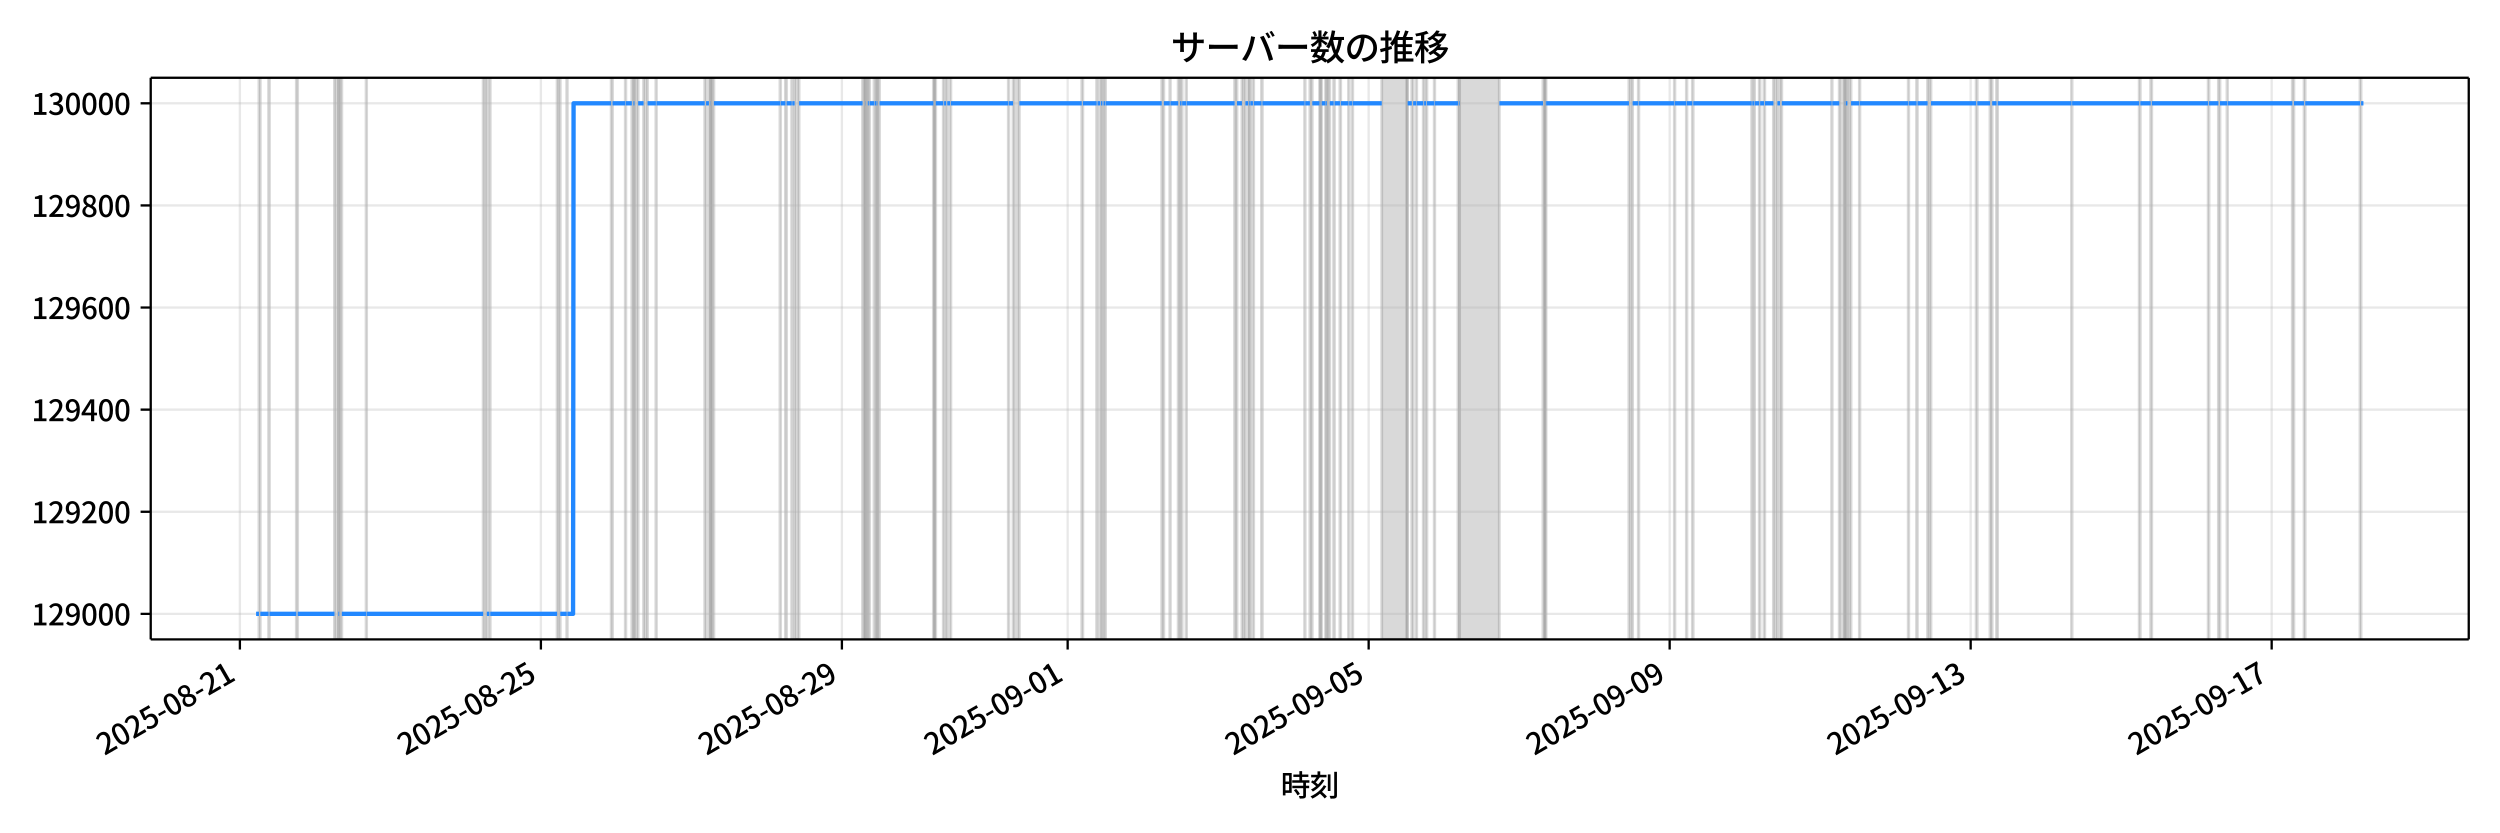 <!DOCTYPE svg  PUBLIC '-//W3C//DTD SVG 1.1//EN'  'http://www.w3.org/Graphics/SVG/1.1/DTD/svg11.dtd'>
<svg version="1.1" viewBox="0 0 864 288" xmlns="http://www.w3.org/2000/svg" xmlns:xlink="http://www.w3.org/1999/xlink">
 <defs>
  <style type="text/css">*{stroke-linejoin: round; stroke-linecap: butt}</style>
 </defs>
 <g id="x">
  <g id="y">
   <path d="m0 288h864v-288h-864z" fill="#fff"/>
  </g>
  <g id="z">
   <g id="aa">
    <path d="m52.09 220.98h801.11v-194.1h-801.11z" fill="#fff"/>
   </g>
   <g id="ab">
    <path d="m89.497 220.98h.452v-194.1h-.452z" clip-path="url(#a)" fill="#808080" opacity=".3" stroke="#808080"/>
   </g>
   <g id="ac">
    <path d="m92.839 220.98h.271v-194.1h-.271z" clip-path="url(#a)" fill="#808080" opacity=".3" stroke="#808080"/>
   </g>
   <g id="ad">
    <path d="m102.41 220.98h.452v-194.1h-.452z" clip-path="url(#a)" fill="#808080" opacity=".3" stroke="#808080"/>
   </g>
   <g id="ae">
    <path d="m115.59 220.98h1.355v-194.1h-1.355z" clip-path="url(#a)" fill="#808080" opacity=".3" stroke="#808080"/>
   </g>
   <g id="af">
    <path d="m117.22 220.98h.903v-194.1h-.903z" clip-path="url(#a)" fill="#808080" opacity=".3" stroke="#808080"/>
   </g>
   <g id="ag">
    <path d="m126.52 220.98h.181v-194.1h-.181z" clip-path="url(#a)" fill="#808080" opacity=".3" stroke="#808080"/>
   </g>
   <g id="ah">
    <path d="m166.98 220.98h1.264v-194.1h-1.264z" clip-path="url(#a)" fill="#808080" opacity=".3" stroke="#808080"/>
   </g>
   <g id="ai">
    <path d="m169.14 220.98h.271v-194.1h-.271z" clip-path="url(#a)" fill="#808080" opacity=".3" stroke="#808080"/>
   </g>
   <g id="aj">
    <path d="m192.53 220.98h1.084v-194.1h-1.084z" clip-path="url(#a)" fill="#808080" opacity=".3" stroke="#808080"/>
   </g>
   <g id="ak">
    <path d="m195.87 220.98h.181v-194.1h-.181z" clip-path="url(#a)" fill="#808080" opacity=".3" stroke="#808080"/>
   </g>
   <g id="al">
    <path d="m211.22 220.98h.452v-194.1h-.452z" clip-path="url(#a)" fill="#808080" opacity=".3" stroke="#808080"/>
   </g>
   <g id="am">
    <path d="m216.1 220.98h.181v-194.1h-.181z" clip-path="url(#a)" fill="#808080" opacity=".3" stroke="#808080"/>
   </g>
   <g id="an">
    <path d="m218.36 220.98h.542v-194.1h-.542z" clip-path="url(#a)" fill="#808080" opacity=".3" stroke="#808080"/>
   </g>
   <g id="ao">
    <path d="m219.26 220.98h1.264v-194.1h-1.264z" clip-path="url(#a)" fill="#808080" opacity=".3" stroke="#808080"/>
   </g>
   <g id="ap">
    <path d="m222.42 220.98h1.355v-194.1h-1.355z" clip-path="url(#a)" fill="#808080" opacity=".3" stroke="#808080"/>
   </g>
   <g id="aq">
    <path d="m226.67 220.98h.181v-194.1h-.181z" clip-path="url(#a)" fill="#808080" opacity=".3" stroke="#808080"/>
   </g>
   <g id="ar">
    <path d="m243.55 220.98h.452v-194.1h-.452z" clip-path="url(#a)" fill="#808080" opacity=".3" stroke="#808080"/>
   </g>
   <g id="as">
    <path d="m245 220.98h.632v-194.1h-.632z" clip-path="url(#a)" fill="#808080" opacity=".3" stroke="#808080"/>
   </g>
   <g id="at">
    <path d="m245.72 220.98h.993v-194.1h-.993z" clip-path="url(#a)" fill="#808080" opacity=".3" stroke="#808080"/>
   </g>
   <g id="au">
    <path d="m269.56 220.98h.181v-194.1h-.181z" clip-path="url(#a)" fill="#808080" opacity=".3" stroke="#808080"/>
   </g>
   <g id="av">
    <path d="m271.45 220.98h.361v-194.1h-.361z" clip-path="url(#a)" fill="#808080" opacity=".3" stroke="#808080"/>
   </g>
   <g id="aw">
    <path d="m273.62 220.98h.181v-194.1h-.181z" clip-path="url(#a)" fill="#808080" opacity=".3" stroke="#808080"/>
   </g>
   <g id="ax">
    <path d="m274.62 220.98h1.535v-194.1h-1.535z" clip-path="url(#a)" fill="#808080" opacity=".3" stroke="#808080"/>
   </g>
   <g id="ay">
    <path d="m298.09 220.98h.903v-194.1h-.903z" clip-path="url(#a)" fill="#808080" opacity=".3" stroke="#808080"/>
   </g>
   <g id="az">
    <path d="m299.09 220.98h.813v-194.1h-.813z" clip-path="url(#a)" fill="#808080" opacity=".3" stroke="#808080"/>
   </g>
   <g id="ba">
    <path d="m300.26 220.98h.271v-194.1h-.271z" clip-path="url(#a)" fill="#808080" opacity=".3" stroke="#808080"/>
   </g>
   <g id="bb">
    <path d="m302.07 220.98h.181v-194.1h-.181z" clip-path="url(#a)" fill="#808080" opacity=".3" stroke="#808080"/>
   </g>
   <g id="bc">
    <path d="m302.88 220.98h.181v-194.1h-.181z" clip-path="url(#a)" fill="#808080" opacity=".3" stroke="#808080"/>
   </g>
   <g id="bd">
    <path d="m303.24 220.98h.722v-194.1h-.722z" clip-path="url(#a)" fill="#808080" opacity=".3" stroke="#808080"/>
   </g>
   <g id="be">
    <path d="m322.57 220.98h.361v-194.1h-.361z" clip-path="url(#a)" fill="#808080" opacity=".3" stroke="#808080"/>
   </g>
   <g id="bf">
    <path d="m322.93 220.98h.452v-194.1h-.452z" clip-path="url(#a)" fill="#808080" opacity=".3" stroke="#808080"/>
   </g>
   <g id="bg">
    <path d="m326 220.98h.271v-194.1h-.271z" clip-path="url(#a)" fill="#808080" opacity=".3" stroke="#808080"/>
   </g>
   <g id="bh">
    <path d="m326.99 220.98h.361v-194.1h-.361z" clip-path="url(#a)" fill="#808080" opacity=".3" stroke="#808080"/>
   </g>
   <g id="bi">
    <path d="m328.34 220.98h.271v-194.1h-.271z" clip-path="url(#a)" fill="#808080" opacity=".3" stroke="#808080"/>
   </g>
   <g id="bj">
    <path d="m348.48 220.98h.181v-194.1h-.181z" clip-path="url(#a)" fill="#808080" opacity=".3" stroke="#808080"/>
   </g>
   <g id="bk">
    <path d="m350.11 220.98h2.167v-194.1h-2.167z" clip-path="url(#a)" fill="#808080" opacity=".3" stroke="#808080"/>
   </g>
   <g id="bl">
    <path d="m373.86 220.98h.361v-194.1h-.361z" clip-path="url(#a)" fill="#808080" opacity=".3" stroke="#808080"/>
   </g>
   <g id="bm">
    <path d="m379 220.98h.271v-194.1h-.271z" clip-path="url(#a)" fill="#808080" opacity=".3" stroke="#808080"/>
   </g>
   <g id="bn">
    <path d="m380.18 220.98h.271v-194.1h-.271z" clip-path="url(#a)" fill="#808080" opacity=".3" stroke="#808080"/>
   </g>
   <g id="bo">
    <path d="m380.99 220.98h.361v-194.1h-.361z" clip-path="url(#a)" fill="#808080" opacity=".3" stroke="#808080"/>
   </g>
   <g id="bp">
    <path d="m381.89 220.98h.181v-194.1h-.181z" clip-path="url(#a)" fill="#808080" opacity=".3" stroke="#808080"/>
   </g>
   <g id="bq">
    <path d="m401.49 220.98h.722v-194.1h-.722z" clip-path="url(#a)" fill="#808080" opacity=".3" stroke="#808080"/>
   </g>
   <g id="br">
    <path d="m404.29 220.98h.181v-194.1h-.181z" clip-path="url(#a)" fill="#808080" opacity=".3" stroke="#808080"/>
   </g>
   <g id="bs">
    <path d="m407.18 220.98h.632v-194.1h-.632z" clip-path="url(#a)" fill="#808080" opacity=".3" stroke="#808080"/>
   </g>
   <g id="bt">
    <path d="m408.35 220.98h.181v-194.1h-.181z" clip-path="url(#a)" fill="#808080" opacity=".3" stroke="#808080"/>
   </g>
   <g id="bu">
    <path d="m409.89 220.98h.181v-194.1h-.181z" clip-path="url(#a)" fill="#808080" opacity=".3" stroke="#808080"/>
   </g>
   <g id="bv">
    <path d="m426.68 220.98h.813v-194.1h-.813z" clip-path="url(#a)" fill="#808080" opacity=".3" stroke="#808080"/>
   </g>
   <g id="bw">
    <path d="m429.21 220.98h1.174v-194.1h-1.174z" clip-path="url(#a)" fill="#808080" opacity=".3" stroke="#808080"/>
   </g>
   <g id="bx">
    <path d="m431.38 220.98h.271v-194.1h-.271z" clip-path="url(#a)" fill="#808080" opacity=".3" stroke="#808080"/>
   </g>
   <g id="by">
    <path d="m431.92 220.98h.181v-194.1h-.181z" clip-path="url(#a)" fill="#808080" opacity=".3" stroke="#808080"/>
   </g>
   <g id="bz">
    <path d="m433 220.98h.271v-194.1h-.271z" clip-path="url(#a)" fill="#808080" opacity=".3" stroke="#808080"/>
   </g>
   <g id="ca">
    <path d="m435.98 220.98h.271v-194.1h-.271z" clip-path="url(#a)" fill="#808080" opacity=".3" stroke="#808080"/>
   </g>
   <g id="cb">
    <path d="m450.88 220.98h.181v-194.1h-.181z" clip-path="url(#a)" fill="#808080" opacity=".3" stroke="#808080"/>
   </g>
   <g id="cc">
    <path d="m452.69 220.98h.813v-194.1h-.813z" clip-path="url(#a)" fill="#808080" opacity=".3" stroke="#808080"/>
   </g>
   <g id="cd">
    <path d="m456.03 220.98h.271v-194.1h-.271z" clip-path="url(#a)" fill="#808080" opacity=".3" stroke="#808080"/>
   </g>
   <g id="ce">
    <path d="m456.39 220.98h.361v-194.1h-.361z" clip-path="url(#a)" fill="#808080" opacity=".3" stroke="#808080"/>
   </g>
   <g id="cf">
    <path d="m458.11 220.98h.181v-194.1h-.181z" clip-path="url(#a)" fill="#808080" opacity=".3" stroke="#808080"/>
   </g>
   <g id="cg">
    <path d="m458.56 220.98h.993v-194.1h-.993z" clip-path="url(#a)" fill="#808080" opacity=".3" stroke="#808080"/>
   </g>
   <g id="ch">
    <path d="m460.91 220.98h.271v-194.1h-.271z" clip-path="url(#a)" fill="#808080" opacity=".3" stroke="#808080"/>
   </g>
   <g id="ci">
    <path d="m463.07 220.98h.271v-194.1h-.271z" clip-path="url(#a)" fill="#808080" opacity=".3" stroke="#808080"/>
   </g>
   <g id="cj">
    <path d="m466.05 220.98h.181v-194.1h-.181z" clip-path="url(#a)" fill="#808080" opacity=".3" stroke="#808080"/>
   </g>
   <g id="ck">
    <path d="m467.32 220.98h.181v-194.1h-.181z" clip-path="url(#a)" fill="#808080" opacity=".3" stroke="#808080"/>
   </g>
   <g id="cl">
    <path d="m477.52 220.98h8.759v-194.1h-8.759z" clip-path="url(#a)" fill="#808080" opacity=".3" stroke="#808080"/>
   </g>
   <g id="cm">
    <path d="m486.28 220.98h.181v-194.1h-.181z" clip-path="url(#a)" fill="#808080" opacity=".3" stroke="#808080"/>
   </g>
   <g id="cn">
    <path d="m487.91 220.98h.452v-194.1h-.452z" clip-path="url(#a)" fill="#808080" opacity=".3" stroke="#808080"/>
   </g>
   <g id="co">
    <path d="m489.44 220.98h.181v-194.1h-.181z" clip-path="url(#a)" fill="#808080" opacity=".3" stroke="#808080"/>
   </g>
   <g id="cp">
    <path d="m491.88 220.98h.271v-194.1h-.271z" clip-path="url(#a)" fill="#808080" opacity=".3" stroke="#808080"/>
   </g>
   <g id="cq">
    <path d="m492.87 220.98h.271v-194.1h-.271z" clip-path="url(#a)" fill="#808080" opacity=".3" stroke="#808080"/>
   </g>
   <g id="cr">
    <path d="m495.67 220.98h.181v-194.1h-.181z" clip-path="url(#a)" fill="#808080" opacity=".3" stroke="#808080"/>
   </g>
   <g id="cs">
    <path d="m503.89 220.98h.271v-194.1h-.271z" clip-path="url(#a)" fill="#808080" opacity=".3" stroke="#808080"/>
   </g>
   <g id="ct">
    <path d="m504.43 220.98h13.726v-194.1h-13.726z" clip-path="url(#a)" fill="#808080" opacity=".3" stroke="#808080"/>
   </g>
   <g id="cu">
    <path d="m533.24 220.98h.722v-194.1h-.722z" clip-path="url(#a)" fill="#808080" opacity=".3" stroke="#808080"/>
   </g>
   <g id="cv">
    <path d="m534.05 220.98h.271v-194.1h-.271z" clip-path="url(#a)" fill="#808080" opacity=".3" stroke="#808080"/>
   </g>
   <g id="cw">
    <path d="m562.95 220.98h1.264v-194.1h-1.264z" clip-path="url(#a)" fill="#808080" opacity=".3" stroke="#808080"/>
   </g>
   <g id="cx">
    <path d="m566.2 220.98h.181v-194.1h-.181z" clip-path="url(#a)" fill="#808080" opacity=".3" stroke="#808080"/>
   </g>
   <g id="cy">
    <path d="m578.66 220.98h.181v-194.1h-.181z" clip-path="url(#a)" fill="#808080" opacity=".3" stroke="#808080"/>
   </g>
   <g id="cz">
    <path d="m582.81 220.98h.181v-194.1h-.181z" clip-path="url(#a)" fill="#808080" opacity=".3" stroke="#808080"/>
   </g>
   <g id="da">
    <path d="m584.89 220.98h.271v-194.1h-.271z" clip-path="url(#a)" fill="#808080" opacity=".3" stroke="#808080"/>
   </g>
   <g id="db">
    <path d="m605.39 220.98h.181v-194.1h-.181z" clip-path="url(#a)" fill="#808080" opacity=".3" stroke="#808080"/>
   </g>
   <g id="dc">
    <path d="m606.2 220.98h.181v-194.1h-.181z" clip-path="url(#a)" fill="#808080" opacity=".3" stroke="#808080"/>
   </g>
   <g id="dd">
    <path d="m608.01 220.98h.271v-194.1h-.271z" clip-path="url(#a)" fill="#808080" opacity=".3" stroke="#808080"/>
   </g>
   <g id="de">
    <path d="m609.63 220.98h.271v-194.1h-.271z" clip-path="url(#a)" fill="#808080" opacity=".3" stroke="#808080"/>
   </g>
   <g id="df">
    <path d="m612.89 220.98h1.355v-194.1h-1.355z" clip-path="url(#a)" fill="#808080" opacity=".3" stroke="#808080"/>
   </g>
   <g id="dg">
    <path d="m615.14 220.98h.632v-194.1h-.632z" clip-path="url(#a)" fill="#808080" opacity=".3" stroke="#808080"/>
   </g>
   <g id="dh">
    <path d="m633.02 220.98h.181v-194.1h-.181z" clip-path="url(#a)" fill="#808080" opacity=".3" stroke="#808080"/>
   </g>
   <g id="di">
    <path d="m635.64 220.98h1.896v-194.1h-1.896z" clip-path="url(#a)" fill="#808080" opacity=".3" stroke="#808080"/>
   </g>
   <g id="dj">
    <path d="m637.63 220.98h.271v-194.1h-.271z" clip-path="url(#a)" fill="#808080" opacity=".3" stroke="#808080"/>
   </g>
   <g id="dk">
    <path d="m638.44 220.98h1.264v-194.1h-1.264z" clip-path="url(#a)" fill="#808080" opacity=".3" stroke="#808080"/>
   </g>
   <g id="dl">
    <path d="m642.59 220.98h.181v-194.1h-.181z" clip-path="url(#a)" fill="#808080" opacity=".3" stroke="#808080"/>
   </g>
   <g id="dm">
    <path d="m659.48 220.98h.181v-194.1h-.181z" clip-path="url(#a)" fill="#808080" opacity=".3" stroke="#808080"/>
   </g>
   <g id="dn">
    <path d="m662.37 220.98h.271v-194.1h-.271z" clip-path="url(#a)" fill="#808080" opacity=".3" stroke="#808080"/>
   </g>
   <g id="do">
    <path d="m666.16 220.98h1.174v-194.1h-1.174z" clip-path="url(#a)" fill="#808080" opacity=".3" stroke="#808080"/>
   </g>
   <g id="dp">
    <path d="m682.96 220.98h.361v-194.1h-.361z" clip-path="url(#a)" fill="#808080" opacity=".3" stroke="#808080"/>
   </g>
   <g id="dq">
    <path d="m687.75 220.98h.722v-194.1h-.722z" clip-path="url(#a)" fill="#808080" opacity=".3" stroke="#808080"/>
   </g>
   <g id="dr">
    <path d="m690 220.98h.361v-194.1h-.361z" clip-path="url(#a)" fill="#808080" opacity=".3" stroke="#808080"/>
   </g>
   <g id="ds">
    <path d="m715.92 220.98h.181v-194.1h-.181z" clip-path="url(#a)" fill="#808080" opacity=".3" stroke="#808080"/>
   </g>
   <g id="dt">
    <path d="m739.31 220.98h.361v-194.1h-.361z" clip-path="url(#a)" fill="#808080" opacity=".3" stroke="#808080"/>
   </g>
   <g id="du">
    <path d="m743.28 220.98h.361v-194.1h-.361z" clip-path="url(#a)" fill="#808080" opacity=".3" stroke="#808080"/>
   </g>
   <g id="dv">
    <path d="m763.15 220.98h.271v-194.1h-.271z" clip-path="url(#a)" fill="#808080" opacity=".3" stroke="#808080"/>
   </g>
   <g id="dw">
    <path d="m766.67 220.98h.542v-194.1h-.542z" clip-path="url(#a)" fill="#808080" opacity=".3" stroke="#808080"/>
   </g>
   <g id="dx">
    <path d="m769.65 220.98h.181v-194.1h-.181z" clip-path="url(#a)" fill="#808080" opacity=".3" stroke="#808080"/>
   </g>
   <g id="dy">
    <path d="m792.22 220.98h.542v-194.1h-.542z" clip-path="url(#a)" fill="#808080" opacity=".3" stroke="#808080"/>
   </g>
   <g id="dz">
    <path d="m796.29 220.98h.361v-194.1h-.361z" clip-path="url(#a)" fill="#808080" opacity=".3" stroke="#808080"/>
   </g>
   <g id="ea">
    <path d="m815.61 220.98h.361v-194.1h-.361z" clip-path="url(#a)" fill="#808080" opacity=".3" stroke="#808080"/>
   </g>
   <g id="eb">
    <g id="ec">
     <g id="ed">
      <path d="m82.905 220.98v-194.1" clip-path="url(#a)" fill="none" stroke="#b0b0b0" stroke-linecap="square" stroke-opacity=".3" stroke-width=".8"/>
     </g>
     <g id="ee">
      <defs>
       <path id="h" d="m0 0v3.5" stroke="#000" stroke-width=".8"/>
      </defs>
      <use x="82.905" y="220.975" stroke="#000000" stroke-width=".8" xlink:href="#h"/>
     </g>
     <g id="ef">
      <!-- 2025-08-21 -->
      <g transform="translate(36.116 261.25) rotate(-30) scale(.1 -.1)">
       <defs>
        <path id="c" transform="scale(.016)" d="m282 0v429q697 621 1164 1136 468 515 701 956 234 442 234 826 0 256-87 451-86 196-262 301-176 106-445 106-275 0-506-151-230-150-422-368l-416 410q301 333 637 518 336 186 803 186 429 0 749-176t496-493 176-745q0-455-224-919t-615-935q-390-470-889-950 186 20 394 36t374 16h1184v-634h-3046z"/>
        <path id="b" transform="scale(.016)" d="m1830-90q-460 0-806 275-346 276-535 823-188 547-188 1366 0 820 188 1357 189 538 535 803 346 266 806 266 461 0 800-269 340-269 528-803 189-534 189-1354 0-819-189-1366-188-547-528-823-339-275-800-275zm0 589q237 0 422 185 186 186 288 599 103 413 103 1091 0 679-103 1082-102 403-288 582-185 180-422 180-236 0-422-180-186-179-292-582-105-403-105-1082 0-678 105-1091 106-413 292-599 186-185 422-185z"/>
        <path id="f" transform="scale(.016)" d="m1715-90q-365 0-653 90t-506 237q-217 147-383 307l352 480q134-134 294-246t361-183q202-70 452-70 262 0 473 118 212 119 333 346 122 227 122 541 0 460-247 716-246 256-649 256-224 0-384-64t-365-198l-365 237 141 2240h2387v-627h-1747l-109-1204q154 77 307 118 154 42 340 42 397 0 723-160t518-490q192-329 192-847 0-519-224-887t-586-560q-361-192-777-192z"/>
        <path id="d" transform="scale(.016)" d="m301 1536v544h1689v-544h-1689z"/>
        <path id="j" transform="scale(.016)" d="m1830-90q-441 0-787 163-345 164-547 448-202 285-202 650 0 314 122 557t314 419 403 291v32q-256 186-442 458-185 272-185 643 0 365 176 640t480 425q304 151 694 151 410 0 704-160t457-439q164-278 164-649 0-237-96-448t-234-381q-137-169-291-278v-32q218-115 397-285 179-169 288-406t109-557q0-346-189-628-189-281-532-448-342-166-803-166zm314 2708q205 198 310 419 106 221 106 464 0 211-83 384t-247 272q-163 99-393 99-288 0-480-183-192-182-192-502 0-256 134-429 135-172 359-294t486-230zm-294-2170q236 0 418 89 183 90 285 253 103 164 103 388 0 211-90 367-89 157-246 272-157 116-368 215t-454 195q-244-173-398-426-153-252-153-553 0-237 118-416 119-179 324-282 205-102 461-102z"/>
        <path id="g" transform="scale(.016)" d="m544 0v608h1037v3277h-845v467q333 58 579 147 247 90 451 218h557v-4109h915v-608h-2694z"/>
       </defs>
       <use xlink:href="#c"/>
       <use transform="translate(57)" xlink:href="#b"/>
       <use transform="translate(114)" xlink:href="#c"/>
       <use transform="translate(171)" xlink:href="#f"/>
       <use transform="translate(228)" xlink:href="#d"/>
       <use transform="translate(263.7)" xlink:href="#b"/>
       <use transform="translate(320.7)" xlink:href="#j"/>
       <use transform="translate(377.7)" xlink:href="#d"/>
       <use transform="translate(413.4)" xlink:href="#c"/>
       <use transform="translate(470.4)" xlink:href="#g"/>
      </g>
     </g>
    </g>
    <g id="eg">
     <g id="eh">
      <path d="m186.93 220.98v-194.1" clip-path="url(#a)" fill="none" stroke="#b0b0b0" stroke-linecap="square" stroke-opacity=".3" stroke-width=".8"/>
     </g>
     <g id="ei">
      <use x="186.933" y="220.975" stroke="#000000" stroke-width=".8" xlink:href="#h"/>
     </g>
     <g id="ej">
      <!-- 2025-08-25 -->
      <g transform="translate(140.14 261.25) rotate(-30) scale(.1 -.1)">
       <use xlink:href="#c"/>
       <use transform="translate(57)" xlink:href="#b"/>
       <use transform="translate(114)" xlink:href="#c"/>
       <use transform="translate(171)" xlink:href="#f"/>
       <use transform="translate(228)" xlink:href="#d"/>
       <use transform="translate(263.7)" xlink:href="#b"/>
       <use transform="translate(320.7)" xlink:href="#j"/>
       <use transform="translate(377.7)" xlink:href="#d"/>
       <use transform="translate(413.4)" xlink:href="#c"/>
       <use transform="translate(470.4)" xlink:href="#f"/>
      </g>
     </g>
    </g>
    <g id="ek">
     <g id="el">
      <path d="m290.96 220.98v-194.1" clip-path="url(#a)" fill="none" stroke="#b0b0b0" stroke-linecap="square" stroke-opacity=".3" stroke-width=".8"/>
     </g>
     <g id="em">
      <use x="290.96" y="220.975" stroke="#000000" stroke-width=".8" xlink:href="#h"/>
     </g>
     <g id="en">
      <!-- 2025-08-29 -->
      <g transform="translate(244.17 261.25) rotate(-30) scale(.1 -.1)">
       <defs>
        <path id="e" transform="scale(.016)" d="m1562-90q-410 0-708 150-297 151-502 356l403 461q141-160 346-256t422-96q224 0 425 102 202 103 352 333 151 230 237 614 87 384 87 941 0 589-115 970t-323 563-496 182q-205 0-372-118-166-118-262-336t-96-525q0-301 86-512 87-211 259-323 173-112 417-112 224 0 460 141 237 141 448 461l32-544q-134-180-313-314t-371-208-384-74q-391 0-689 166-297 167-467 496-169 330-169 823 0 467 195 816t515 541 698 192q339 0 636-138 298-137 519-419 221-281 349-710t128-1018q0-691-141-1187t-391-807q-249-310-563-461-313-150-652-150z"/>
       </defs>
       <use xlink:href="#c"/>
       <use transform="translate(57)" xlink:href="#b"/>
       <use transform="translate(114)" xlink:href="#c"/>
       <use transform="translate(171)" xlink:href="#f"/>
       <use transform="translate(228)" xlink:href="#d"/>
       <use transform="translate(263.7)" xlink:href="#b"/>
       <use transform="translate(320.7)" xlink:href="#j"/>
       <use transform="translate(377.7)" xlink:href="#d"/>
       <use transform="translate(413.4)" xlink:href="#c"/>
       <use transform="translate(470.4)" xlink:href="#e"/>
      </g>
     </g>
    </g>
    <g id="eo">
     <g id="ep">
      <path d="m368.98 220.98v-194.1" clip-path="url(#a)" fill="none" stroke="#b0b0b0" stroke-linecap="square" stroke-opacity=".3" stroke-width=".8"/>
     </g>
     <g id="eq">
      <use x="368.981" y="220.975" stroke="#000000" stroke-width=".8" xlink:href="#h"/>
     </g>
     <g id="er">
      <!-- 2025-09-01 -->
      <g transform="translate(322.19 261.25) rotate(-30) scale(.1 -.1)">
       <use xlink:href="#c"/>
       <use transform="translate(57)" xlink:href="#b"/>
       <use transform="translate(114)" xlink:href="#c"/>
       <use transform="translate(171)" xlink:href="#f"/>
       <use transform="translate(228)" xlink:href="#d"/>
       <use transform="translate(263.7)" xlink:href="#b"/>
       <use transform="translate(320.7)" xlink:href="#e"/>
       <use transform="translate(377.7)" xlink:href="#d"/>
       <use transform="translate(413.4)" xlink:href="#b"/>
       <use transform="translate(470.4)" xlink:href="#g"/>
      </g>
     </g>
    </g>
    <g id="es">
     <g id="et">
      <path d="m473.01 220.98v-194.1" clip-path="url(#a)" fill="none" stroke="#b0b0b0" stroke-linecap="square" stroke-opacity=".3" stroke-width=".8"/>
     </g>
     <g id="eu">
      <use x="473.008" y="220.975" stroke="#000000" stroke-width=".8" xlink:href="#h"/>
     </g>
     <g id="ev">
      <!-- 2025-09-05 -->
      <g transform="translate(426.22 261.25) rotate(-30) scale(.1 -.1)">
       <use xlink:href="#c"/>
       <use transform="translate(57)" xlink:href="#b"/>
       <use transform="translate(114)" xlink:href="#c"/>
       <use transform="translate(171)" xlink:href="#f"/>
       <use transform="translate(228)" xlink:href="#d"/>
       <use transform="translate(263.7)" xlink:href="#b"/>
       <use transform="translate(320.7)" xlink:href="#e"/>
       <use transform="translate(377.7)" xlink:href="#d"/>
       <use transform="translate(413.4)" xlink:href="#b"/>
       <use transform="translate(470.4)" xlink:href="#f"/>
      </g>
     </g>
    </g>
    <g id="ew">
     <g id="ex">
      <path d="m577.04 220.98v-194.1" clip-path="url(#a)" fill="none" stroke="#b0b0b0" stroke-linecap="square" stroke-opacity=".3" stroke-width=".8"/>
     </g>
     <g id="ey">
      <use x="577.035" y="220.975" stroke="#000000" stroke-width=".8" xlink:href="#h"/>
     </g>
     <g id="ez">
      <!-- 2025-09-09 -->
      <g transform="translate(530.25 261.25) rotate(-30) scale(.1 -.1)">
       <use xlink:href="#c"/>
       <use transform="translate(57)" xlink:href="#b"/>
       <use transform="translate(114)" xlink:href="#c"/>
       <use transform="translate(171)" xlink:href="#f"/>
       <use transform="translate(228)" xlink:href="#d"/>
       <use transform="translate(263.7)" xlink:href="#b"/>
       <use transform="translate(320.7)" xlink:href="#e"/>
       <use transform="translate(377.7)" xlink:href="#d"/>
       <use transform="translate(413.4)" xlink:href="#b"/>
       <use transform="translate(470.4)" xlink:href="#e"/>
      </g>
     </g>
    </g>
    <g id="fa">
     <g id="fb">
      <path d="m681.06 220.98v-194.1" clip-path="url(#a)" fill="none" stroke="#b0b0b0" stroke-linecap="square" stroke-opacity=".3" stroke-width=".8"/>
     </g>
     <g id="fc">
      <use x="681.063" y="220.975" stroke="#000000" stroke-width=".8" xlink:href="#h"/>
     </g>
     <g id="fd">
      <!-- 2025-09-13 -->
      <g transform="translate(634.27 261.25) rotate(-30) scale(.1 -.1)">
       <defs>
        <path id="k" transform="scale(.016)" d="m1715-90q-371 0-656 90t-503 240q-217 150-377 323l359 474q211-205 479-359 269-153 634-153 269 0 467 92 199 93 311 266t112 423q0 256-125 451t-429 300q-304 106-835 106v551q467 0 732 105 266 106 384 291 119 186 119 423 0 307-192 489-192 183-531 183-269 0-503-119-233-118-438-316l-384 460q282 256 614 413 333 157 737 157 422 0 748-144 327-144 512-413 186-269 186-659 0-403-221-685-221-281-592-422v-26q269-70 490-227t349-400 128-557q0-422-215-726-214-304-573-468-358-163-787-163z"/>
       </defs>
       <use xlink:href="#c"/>
       <use transform="translate(57)" xlink:href="#b"/>
       <use transform="translate(114)" xlink:href="#c"/>
       <use transform="translate(171)" xlink:href="#f"/>
       <use transform="translate(228)" xlink:href="#d"/>
       <use transform="translate(263.7)" xlink:href="#b"/>
       <use transform="translate(320.7)" xlink:href="#e"/>
       <use transform="translate(377.7)" xlink:href="#d"/>
       <use transform="translate(413.4)" xlink:href="#g"/>
       <use transform="translate(470.4)" xlink:href="#k"/>
      </g>
     </g>
    </g>
    <g id="fe">
     <g id="ff">
      <path d="m785.09 220.98v-194.1" clip-path="url(#a)" fill="none" stroke="#b0b0b0" stroke-linecap="square" stroke-opacity=".3" stroke-width=".8"/>
     </g>
     <g id="fg">
      <use x="785.09" y="220.975" stroke="#000000" stroke-width=".8" xlink:href="#h"/>
     </g>
     <g id="fh">
      <!-- 2025-09-17 -->
      <g transform="translate(738.3 261.25) rotate(-30) scale(.1 -.1)">
       <defs>
        <path id="r" transform="scale(.016)" d="m1235 0q32 646 109 1187t224 1024 384 941 576 938h-2208v627h3027v-455q-409-512-665-989-256-476-397-969t-205-1053-90-1251h-755z"/>
       </defs>
       <use xlink:href="#c"/>
       <use transform="translate(57)" xlink:href="#b"/>
       <use transform="translate(114)" xlink:href="#c"/>
       <use transform="translate(171)" xlink:href="#f"/>
       <use transform="translate(228)" xlink:href="#d"/>
       <use transform="translate(263.7)" xlink:href="#b"/>
       <use transform="translate(320.7)" xlink:href="#e"/>
       <use transform="translate(377.7)" xlink:href="#d"/>
       <use transform="translate(413.4)" xlink:href="#g"/>
       <use transform="translate(470.4)" xlink:href="#r"/>
      </g>
     </g>
    </g>
    <g id="fi">
     <!-- 時刻 -->
     <g transform="translate(442.64 275.15) scale(.1 -.1)">
      <defs>
       <path id="n" transform="scale(.016)" d="m2714 4672h3238v-525h-3238v525zm-244-1235h3712v-538h-3712v538zm20-1184h3635v-531h-3635v531zm1523 3155h595v-2310h-595v2310zm832-2451h589v-2823q0-230-61-364-61-135-227-199-167-70-423-86t-633-16q-20 121-78 285-57 163-121 284 275-6 509-9t310-3q77 6 106 28 29 23 29 93v2810zm-2023-1677 487 282q153-160 313-352t294-381q135-189 206-343l-519-313q-64 153-189 348-124 196-278 394-154 199-314 365zm-2086 3718h1619v-4281h-1619v544h1056v3187h-1056v550zm32-1843h1293v-537h-1293v537zm-320 1843h563v-4832h-563v4832z"/>
       <path id="q" transform="scale(.016)" d="m3910 4698h576v-3584h-576v3584zm1383 569h589v-5069q0-262-68-406-67-144-227-221-153-77-422-99t-672-16q-26 122-84 301-57 179-115 307 282-6 525-10 243-3 327 4 83 0 115 32t32 115v5062zm-4986-653h3322v-544h-3322v544zm1376 749h589v-1075h-589v1075zm-1408-2336 346 397q224-134 467-310t460-352q218-176 353-330l-365-454q-128 153-339 338-211 186-455 375-243 189-467 336zm1715-2291 448 378q212-180 458-394t464-419 352-371l-474-429q-128 166-339 384-211 217-451 441t-458 410zm-377 3578 569-250q-243-339-528-685-284-345-528-595l-448 230q160 180 333 404t330 460q157 237 272 436zm1024-692 531-211q-288-493-685-944t-858-829q-460-377-947-652-64 108-179 230t-224 211q467 237 915 579 448 343 822 759 375 416 625 857zm422-1254 531-237q-339-569-813-1069-473-499-1033-906-560-406-1168-694-70 116-182 254-112 137-228 233 589 249 1136 620 548 372 1002 826 454 455 755 973z"/>
      </defs>
      <use xlink:href="#n"/>
      <use transform="translate(100)" xlink:href="#q"/>
     </g>
    </g>
   </g>
   <g id="fj">
    <g id="fk">
     <g id="fl">
      <path d="m52.09 212.15h801.11" clip-path="url(#a)" fill="none" stroke="#b0b0b0" stroke-linecap="square" stroke-opacity=".3" stroke-width=".8"/>
     </g>
     <g id="fm">
      <defs>
       <path id="i" d="m0 0h-3.5" stroke="#000" stroke-width=".8"/>
      </defs>
      <use x="52.09" y="212.153" stroke="#000000" stroke-width=".8" xlink:href="#i"/>
     </g>
     <g id="fn">
      <!-- 129000 -->
      <g transform="translate(10.89 216.14) scale(.1 -.1)">
       <use xlink:href="#g"/>
       <use transform="translate(57)" xlink:href="#c"/>
       <use transform="translate(114)" xlink:href="#e"/>
       <use transform="translate(171)" xlink:href="#b"/>
       <use transform="translate(228)" xlink:href="#b"/>
       <use transform="translate(285)" xlink:href="#b"/>
      </g>
     </g>
    </g>
    <g id="fo">
     <g id="fp">
      <path d="m52.09 176.86h801.11" clip-path="url(#a)" fill="none" stroke="#b0b0b0" stroke-linecap="square" stroke-opacity=".3" stroke-width=".8"/>
     </g>
     <g id="fq">
      <use x="52.09" y="176.863" stroke="#000000" stroke-width=".8" xlink:href="#i"/>
     </g>
     <g id="fr">
      <!-- 129200 -->
      <g transform="translate(10.89 180.85) scale(.1 -.1)">
       <use xlink:href="#g"/>
       <use transform="translate(57)" xlink:href="#c"/>
       <use transform="translate(114)" xlink:href="#e"/>
       <use transform="translate(171)" xlink:href="#c"/>
       <use transform="translate(228)" xlink:href="#b"/>
       <use transform="translate(285)" xlink:href="#b"/>
      </g>
     </g>
    </g>
    <g id="fs">
     <g id="ft">
      <path d="m52.09 141.57h801.11" clip-path="url(#a)" fill="none" stroke="#b0b0b0" stroke-linecap="square" stroke-opacity=".3" stroke-width=".8"/>
     </g>
     <g id="fu">
      <use x="52.09" y="141.573" stroke="#000000" stroke-width=".8" xlink:href="#i"/>
     </g>
     <g id="fv">
      <!-- 129400 -->
      <g transform="translate(10.89 145.56) scale(.1 -.1)">
       <defs>
        <path id="t" transform="scale(.016)" d="m2170 0v3072q0 192 12 457 13 266 20 458h-26q-90-179-183-365-92-185-195-364l-921-1415h2579v-576h-3328v493l1875 2957h858v-4717h-691z"/>
       </defs>
       <use xlink:href="#g"/>
       <use transform="translate(57)" xlink:href="#c"/>
       <use transform="translate(114)" xlink:href="#e"/>
       <use transform="translate(171)" xlink:href="#t"/>
       <use transform="translate(228)" xlink:href="#b"/>
       <use transform="translate(285)" xlink:href="#b"/>
      </g>
     </g>
    </g>
    <g id="fw">
     <g id="fx">
      <path d="m52.09 106.28h801.11" clip-path="url(#a)" fill="none" stroke="#b0b0b0" stroke-linecap="square" stroke-opacity=".3" stroke-width=".8"/>
     </g>
     <g id="fy">
      <use x="52.09" y="106.283" stroke="#000000" stroke-width=".8" xlink:href="#i"/>
     </g>
     <g id="fz">
      <!-- 129600 -->
      <g transform="translate(10.89 110.27) scale(.1 -.1)">
       <defs>
        <path id="s" transform="scale(.016)" d="m1971-90q-339 0-634 144-294 144-518 435-224 292-352 733-128 442-128 1044 0 678 147 1161 148 483 397 784 250 301 570 445t665 144q397 0 688-147 292-147 490-359l-403-448q-128 154-327 253-198 99-409 99-307 0-567-182-259-182-413-605-153-422-153-1145 0-608 115-1002t326-589q212-195 493-195 212 0 375 121 163 122 259 343t96 522q0 300-90 511-89 212-259 320-169 109-419 109-211 0-451-134t-458-461l-25 538q134 192 313 323t374 201q196 71 375 71 397 0 694-163 298-163 467-490 170-326 170-825 0-468-195-817-195-348-512-544-317-195-701-195z"/>
       </defs>
       <use xlink:href="#g"/>
       <use transform="translate(57)" xlink:href="#c"/>
       <use transform="translate(114)" xlink:href="#e"/>
       <use transform="translate(171)" xlink:href="#s"/>
       <use transform="translate(228)" xlink:href="#b"/>
       <use transform="translate(285)" xlink:href="#b"/>
      </g>
     </g>
    </g>
    <g id="ga">
     <g id="gb">
      <path d="m52.09 70.993h801.11" clip-path="url(#a)" fill="none" stroke="#b0b0b0" stroke-linecap="square" stroke-opacity=".3" stroke-width=".8"/>
     </g>
     <g id="gc">
      <use x="52.09" y="70.993" stroke="#000000" stroke-width=".8" xlink:href="#i"/>
     </g>
     <g id="gd">
      <!-- 129800 -->
      <g transform="translate(10.89 74.978) scale(.1 -.1)">
       <use xlink:href="#g"/>
       <use transform="translate(57)" xlink:href="#c"/>
       <use transform="translate(114)" xlink:href="#e"/>
       <use transform="translate(171)" xlink:href="#j"/>
       <use transform="translate(228)" xlink:href="#b"/>
       <use transform="translate(285)" xlink:href="#b"/>
      </g>
     </g>
    </g>
    <g id="ge">
     <g id="gf">
      <path d="m52.09 35.703h801.11" clip-path="url(#a)" fill="none" stroke="#b0b0b0" stroke-linecap="square" stroke-opacity=".3" stroke-width=".8"/>
     </g>
     <g id="gg">
      <use x="52.09" y="35.703" stroke="#000000" stroke-width=".8" xlink:href="#i"/>
     </g>
     <g id="gh">
      <!-- 130000 -->
      <g transform="translate(10.89 39.688) scale(.1 -.1)">
       <use xlink:href="#g"/>
       <use transform="translate(57)" xlink:href="#k"/>
       <use transform="translate(114)" xlink:href="#b"/>
       <use transform="translate(171)" xlink:href="#b"/>
       <use transform="translate(228)" xlink:href="#b"/>
       <use transform="translate(285)" xlink:href="#b"/>
      </g>
     </g>
    </g>
   </g>
   <g id="gi">
    <path d="m88.504 212.15h.993m.452 0h2.89m.271 0h9.301m.452 0h12.733m1.355 0h.271m.903 0h8.398m.181 0h40.274m1.264 0h.903m.271 0h23.117m1.084 0h2.257m.181 0h1.987l.181-176.45h13.003m.452 0h4.425m.181 0h2.077m.542 0h.361m1.264 0h1.896m1.355 0h2.89m.181 0h16.706m.452 0h.993m.632 0h.09m.993 0h22.846m.181 0h1.716m.361 0h1.806m.181 0h.813m1.535 0h21.943m.903 0h.09m.813 0h.361m.271 0h1.535m.181 0h.632m.181 0h.181m.722 0h18.602m.813 0h2.619m.271 0h.722m.361 0h.993m.271 0h19.866m.181 0h1.445m2.167 0h21.582m.361 0h4.786m.271 0h.903m.271 0h.542m.361 0h.542m.181 0h19.415m.722 0h2.077m.181 0h2.709m.632 0h.542m.181 0h1.355m.181 0h16.615m.813 0h1.716m1.174 0h.993m.271 0h.271m.181 0h.903m.271 0h2.709m.271 0h14.629m.181 0h1.625m.813 0h2.528m.271 0h.09m.361 0h1.355m.181 0h.271m.993 0h1.355m.271 0h1.896m.271 0h2.709m.181 0h1.084m.181 0h10.023m8.94 0h1.445m.452 0h1.084m.181 0h2.257m.271 0h.722m.271 0h2.528m.181 0h8.037m.271 0h.271m13.726 0h15.08m.722 0h.09m.271 0h28.626m1.264 0h1.987m.181 0h12.281m.181 0h3.973m.181 0h1.896m.271 0h20.228m.181 0h.632m.181 0h1.625m.271 0h1.355m.271 0h2.98m1.355 0h.903m.632 0h17.248m.181 0h2.438m1.896 0h.09m.271 0h.542m1.264 0h2.89m.181 0h16.706m.181 0h2.709m.271 0h3.522m1.174 0h15.622m.361 0h4.425m.722 0h1.535m.361 0h25.555m.181 0h23.207m.361 0h3.612m.361 0h19.505m.271 0h3.251m.542 0h2.438m.181 0h22.395m.542 0h3.522m.361 0h18.963m.361 0h.813v0" clip-path="url(#a)" fill="none" stroke="#28f" stroke-linecap="square" stroke-width="1.5"/>
   </g>
   <g id="gj">
    <path d="m52.09 220.98v-194.1" fill="none" stroke="#000" stroke-linecap="square" stroke-width=".8"/>
   </g>
   <g id="gk">
    <path d="m853.2 220.98v-194.1" fill="none" stroke="#000" stroke-linecap="square" stroke-width=".8"/>
   </g>
   <g id="gl">
    <path d="m52.09 220.98h801.11" fill="none" stroke="#000" stroke-linecap="square" stroke-width=".8"/>
   </g>
   <g id="gm">
    <path d="m52.09 26.88h801.11" fill="none" stroke="#000" stroke-linecap="square" stroke-width=".8"/>
   </g>
   <g id="gn">
    <!-- サーバー数の推移 -->
    <g transform="translate(404.64 20.88) scale(.12 -.12)">
     <defs>
      <path id="v" transform="scale(.016)" d="m4685 2893q0-621-84-1111-83-489-288-877-204-387-569-691t-928-560l-544 512q448 167 781 371 333 205 550 503 218 298 323 739 106 442 106 1075v1620q0 192-10 339-9 147-22 217h723q-6-70-22-217t-16-339v-1581zm-2304 2086q-7-64-23-199-16-134-16-313v-2317q0-128 6-256 7-128 13-224 7-96 13-140h-710q6 44 12 140 7 96 13 221 7 125 7 259v2317q0 122-10 256-9 135-28 256h723zm-1978-1197q45-12 144-22t237-20q138-9 285-9h4217q237 0 394 13t246 26v-679q-76 7-240 13-163 6-393 6h-4224q-147 0-282-3-134-3-234-10-99-6-150-12v697z"/>
      <path id="l" transform="scale(.016)" d="m621 2854q109-6 265-16 157-9 339-16 183-6 349-6 128 0 352 0t509 0 598 0q314 0 624 0 311 0 586 0t486 0q212 0 327 0 230 0 416 16t301 22v-793q-109 6-308 19-198 13-409 13-109 0-324 0-214 0-489 0t-586 0q-310 0-624 0-313 0-598 0t-509 0-352 0q-262 0-525-10-262-9-428-22v793z"/>
      <path id="u" transform="scale(.016)" d="m4941 5037q83-109 176-269t182-320q90-160 154-288l-416-179q-96 192-240 448t-272 435l416 173zm723 275q83-122 182-282 100-160 196-317 96-156 153-271l-416-186q-102 205-246 454-144 250-279 429l410 173zm-4339-3360q102 262 201 556 100 295 183 612t144 630q61 314 93 602l723-147q-19-83-45-183-26-99-48-195t-42-166q-32-154-86-394t-131-512-164-551q-86-278-182-514-115-301-269-618-153-317-326-618-173-300-346-550l-697 294q301 397 563 874t429 880zm3155 198q-96 250-215 531-118 282-243 567-124 285-246 534-122 250-224 429l659 218q96-179 221-429t253-535q128-284 249-566 122-281 218-525 90-230 195-518 106-288 211-592 106-304 195-589 90-285 154-515l-729-237q-84 352-199 736t-240 768-259 723z"/>
      <path id="o" transform="scale(.016)" d="m224 2022h3187v-499h-3187v499zm51 2247h3111v-487h-3111v487zm1127-1735 563-121q-154-320-333-672t-352-679q-173-326-326-582l-532 173q148 243 324 566t345 669q170 346 311 646zm934-832 563-64q-89-480-262-838t-461-614-701-432-976-298q-25 128-99 269t-157 237q659 102 1085 303 426 202 666 554t342 883zm422 3597 519-211q-147-218-298-436-150-217-278-377l-403 186q121 173 252 413 132 240 208 425zm-1203 109h563v-2957h-563v2957zm-1075-320 448 186q134-192 246-420 112-227 157-393l-467-211q-38 172-147 406t-237 432zm1094-1050 397-236q-160-263-400-529-240-265-519-489-278-224-553-378-51 103-141 237-89 135-179 218 269 109 534 294 266 186 493 416 228 231 368 467zm487-204q83-45 246-145 163-99 352-211t346-211 221-150l-327-423q-83 77-230 198-147 122-317 253-170 132-327 250-156 119-259 189l295 250zm1798 396h2311v-556h-2311v556zm115 1178 615-90q-103-640-263-1235t-384-1101q-224-505-512-889-44 57-134 134t-186 157-166 125q275 339 473 796 199 458 340 995 141 538 217 1108zm1223-1510 614-58q-147-1101-445-1940-297-838-813-1443-515-604-1321-1014-26 71-90 177-64 105-134 208-70 102-128 159 742 346 1212 880 471 535 730 1290 260 755 375 1741zm-1005-135q134-851 387-1597 253-745 659-1305 407-560 1002-874-70-57-154-150-83-93-154-189-70-96-121-179-633 371-1056 988-422 618-688 1434-265 816-425 1783l550 89zm-3309-3065 327 416q377-148 754-330 378-182 701-378 324-195 548-368l-416-435q-211 179-519 378-307 198-666 383-358 186-729 334z"/>
      <path id="w" transform="scale(.016)" d="m3686 4378q-64-493-163-1041-99-547-265-1084-192-653-432-1104t-522-688-595-237q-320 0-596 221-275 221-448 621-172 400-172 931 0 537 220 1017 221 480 611 851 391 372 909 583 519 211 1121 211 576 0 1040-186 464-185 793-515 330-329 502-771 173-441 173-941 0-672-278-1194-278-521-816-851-538-329-1318-444l-378 601q166 20 307 42t263 48q307 70 585 217 279 148 496 375 218 227 342 534 125 308 125 692t-122 713q-121 330-358 573-236 243-582 380-346 138-781 138-525 0-935-186-409-185-694-489-284-304-432-656-147-352-147-678 0-365 89-605 90-240 224-355 135-115 276-115t288 144 297 457q151 314 298 800 147 461 246 982 100 522 145 1021l684-12z"/>
      <path id="p" transform="scale(.016)" d="m2995 2925h2893v-519h-2893v519zm0-1280h2893v-519h-2893v519zm-64-1299h3232v-557h-3232v557zm1312 3577h563v-3763h-563v3763zm429 1466 634-141q-154-390-340-794-185-403-339-684l-512 140q103 199 208 458 106 259 195 528 90 269 154 493zm-1472 25 582-147q-153-518-371-1018-217-499-483-931t-573-758q-38 64-109 160-70 96-147 198-77 103-141 160 416 416 733 1034t509 1302zm128-1203h2720v-537h-2720v-4205h-582v4422l313 320h269zm-3174-2157q396 90 953 240 557 151 1120 311l77-544q-525-154-1053-311-528-156-963-284l-134 588zm121 2093h1965v-563h-1965v563zm819 1248h576v-5229q0-236-51-374t-192-208q-141-77-355-99-214-23-541-16-13 115-64 288t-109 294q205-6 381-6t234 0q64 0 92 28 29 29 29 93v5229z"/>
      <path id="m" transform="scale(.016)" d="m4051 5402 595-109q-281-493-729-941t-1107-806q-39 64-106 144t-141 153q-73 74-137 119 608 288 1011 678t614 762zm-77-557h1511v-493h-1863l352 493zm1293 0h109l109 25 384-179q-192-505-496-905t-695-701q-390-301-845-519-454-217-947-358-44 109-137 253t-176 227q448 109 867 294 419 186 777 445 359 259 631 592t419 730v96zm-1990-954 377 307q167-96 336-218 170-121 320-249 151-128 247-237l-397-332q-90 108-237 236t-317 259q-169 132-329 234zm1107-934 595-109q-307-538-803-1031-496-492-1232-876-38 64-102 144t-138 156q-74 77-138 116 455 217 807 483t604 554q253 288 407 563zm-90-589h1460v-506h-1818l358 506zm1268 0h121l109 26 384-167q-192-614-531-1075t-787-794q-448-332-983-553-534-221-1129-355-45 115-132 269-86 153-176 249 551 96 1043 285 493 189 903 473 410 285 714 669t464 883v90zm-2132-1056 410 339q186-102 384-237 198-134 371-275t282-269l-435-371q-103 128-270 272-166 144-361 288t-381 253zm-2150 3533h589v-5376h-589v5376zm-992-1242h2336v-569h-2336v569zm1024-224 365-160q-96-339-231-707-134-368-291-727-157-358-336-672-179-313-365-537-44 128-134 291t-160 272q173 192 339 457 167 266 323 570 157 304 282 618t208 595zm941 1946 416-467q-314-122-695-221-380-99-784-173-403-74-780-131-20 102-71 236-51 135-102 231 358 58 732 138 375 80 711 179t573 208zm-397-2579q58-45 179-170 122-125 266-266 144-140 259-265t160-183l-352-473q-58 102-157 255-99 154-218 317-118 164-227 311-108 147-185 237l275 237z"/>
     </defs>
     <use xlink:href="#v"/>
     <use transform="translate(100)" xlink:href="#l"/>
     <use transform="translate(200)" xlink:href="#u"/>
     <use transform="translate(300)" xlink:href="#l"/>
     <use transform="translate(400)" xlink:href="#o"/>
     <use transform="translate(500)" xlink:href="#w"/>
     <use transform="translate(600)" xlink:href="#p"/>
     <use transform="translate(700)" xlink:href="#m"/>
    </g>
   </g>
  </g>
 </g>
 <defs>
  <clipPath id="a">
   <rect x="52.09" y="26.88" width="801.11" height="194.1"/>
  </clipPath>
 </defs>
</svg>
